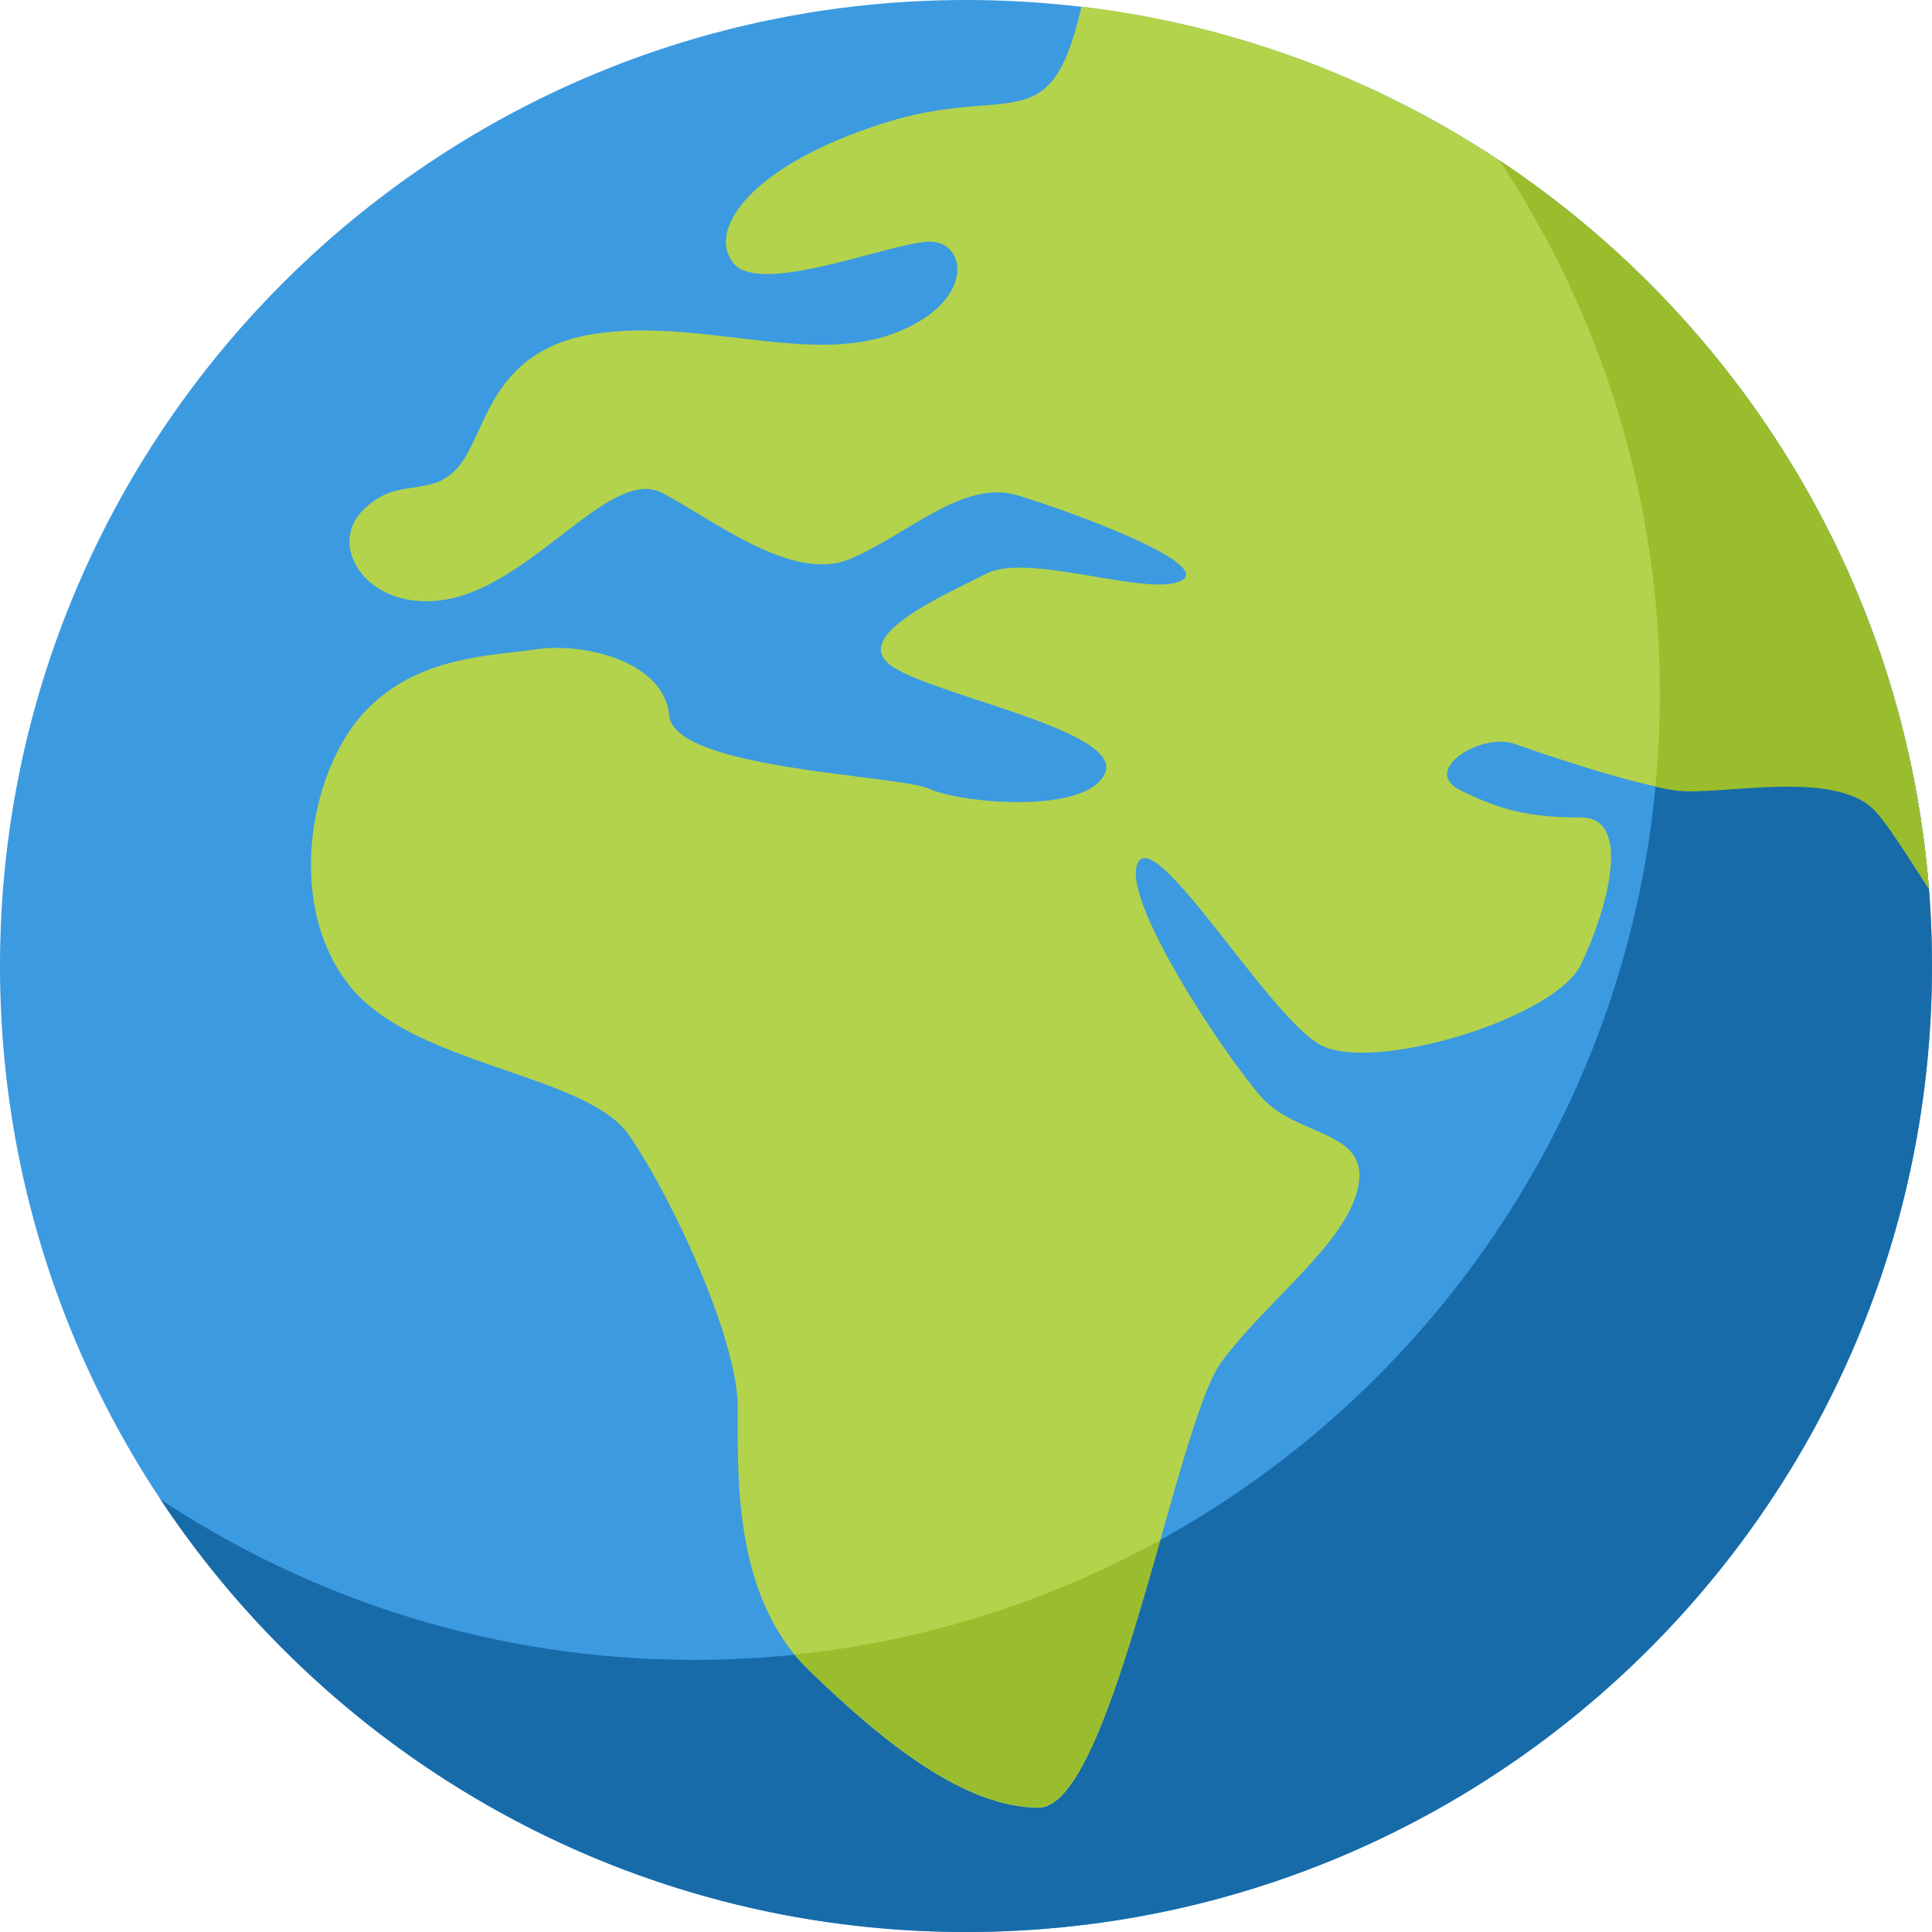 <svg width="64" height="64" viewBox="0 0 64 64" fill="none" xmlns="http://www.w3.org/2000/svg">
<path d="M32 64C49.673 64 64 49.673 64 32C64 14.327 49.673 0 32 0C14.327 0 0 14.327 0 32C0 49.673 14.327 64 32 64Z" fill="#3C9AE1"/>
<path d="M49.67 5.316C53.023 10.378 54.986 16.446 54.986 22.986C54.986 40.657 40.657 54.986 22.986 54.986C16.459 54.986 10.378 53.023 5.316 49.67C11.053 58.301 20.857 64 32 64C49.67 64 64 49.67 64 32C64 20.857 58.301 11.053 49.67 5.316Z" fill="#186BA9"/>
<path d="M63.898 29.425C63.145 28.265 62.508 27.27 62.113 26.837C60.774 25.422 56.937 26.365 55.522 26.174C54.106 25.983 51.289 25.039 50.18 24.644C49.083 24.249 47.043 25.511 48.369 26.174C49.708 26.837 50.651 27.079 52.373 27.079C54.094 27.079 53.239 30.139 52.373 31.949C51.506 33.747 45.463 35.557 43.741 34.614C42.02 33.67 38.323 27.398 37.698 28.571C37.074 29.744 40.605 35.009 41.778 36.335C42.951 37.673 45.386 37.431 44.991 39.318C44.596 41.205 41.944 43.092 40.452 45.132C38.961 47.171 36.844 59.882 34.409 59.882C31.974 59.882 29.31 57.766 26.798 55.331C24.287 52.896 24.439 48.892 24.439 46.623C24.439 44.354 22.247 39.637 20.831 37.597C19.416 35.557 13.692 35.315 11.576 32.65C9.459 29.986 10.25 25.664 11.971 23.701C13.692 21.737 16.204 21.737 17.772 21.508C19.34 21.278 22.004 21.903 22.17 23.701C22.323 25.498 29.781 25.664 30.801 26.136C31.821 26.607 36.054 27.003 36.615 25.587C37.163 24.172 30.725 22.999 29.475 22.018C28.226 21.036 31.286 19.71 32.688 18.996C34.103 18.295 38.03 19.787 39.126 19.238C40.223 18.69 35.518 16.956 33.708 16.408C31.898 15.86 30.023 17.747 28.137 18.524C26.25 19.315 23.585 17.186 21.941 16.331C20.296 15.465 17.861 19.073 15.107 19.787C12.366 20.488 10.798 18.218 11.971 16.956C13.144 15.707 14.253 16.561 15.184 15.465C16.127 14.368 16.204 11.614 19.659 11.066C23.113 10.518 26.721 12.086 29.552 11.066C32.369 10.046 32.063 7.93 30.725 8.006C29.386 8.083 25.153 9.817 24.287 8.708C23.419 7.611 24.86 5.482 29.271 4.08C33.478 2.741 34.792 4.755 35.824 0.217C50.855 2.014 62.687 14.228 63.898 29.425Z" fill="#B3D34C"/>
<path d="M26.327 54.808C26.467 54.986 26.633 55.152 26.799 55.318C29.31 57.753 31.975 59.869 34.41 59.869C35.889 59.869 37.253 55.152 38.439 51.009C34.78 53.036 30.687 54.362 26.327 54.808Z" fill="#9ABD2D"/>
<path d="M49.67 5.316C53.023 10.378 54.986 16.446 54.986 22.986C54.986 24.019 54.935 25.039 54.833 26.059C55.088 26.11 55.318 26.161 55.509 26.186C56.924 26.378 60.762 25.447 62.1 26.849C62.508 27.27 63.133 28.265 63.885 29.438C63.095 19.366 57.638 10.607 49.67 5.316Z" fill="#9ABD2D"/>
</svg>
